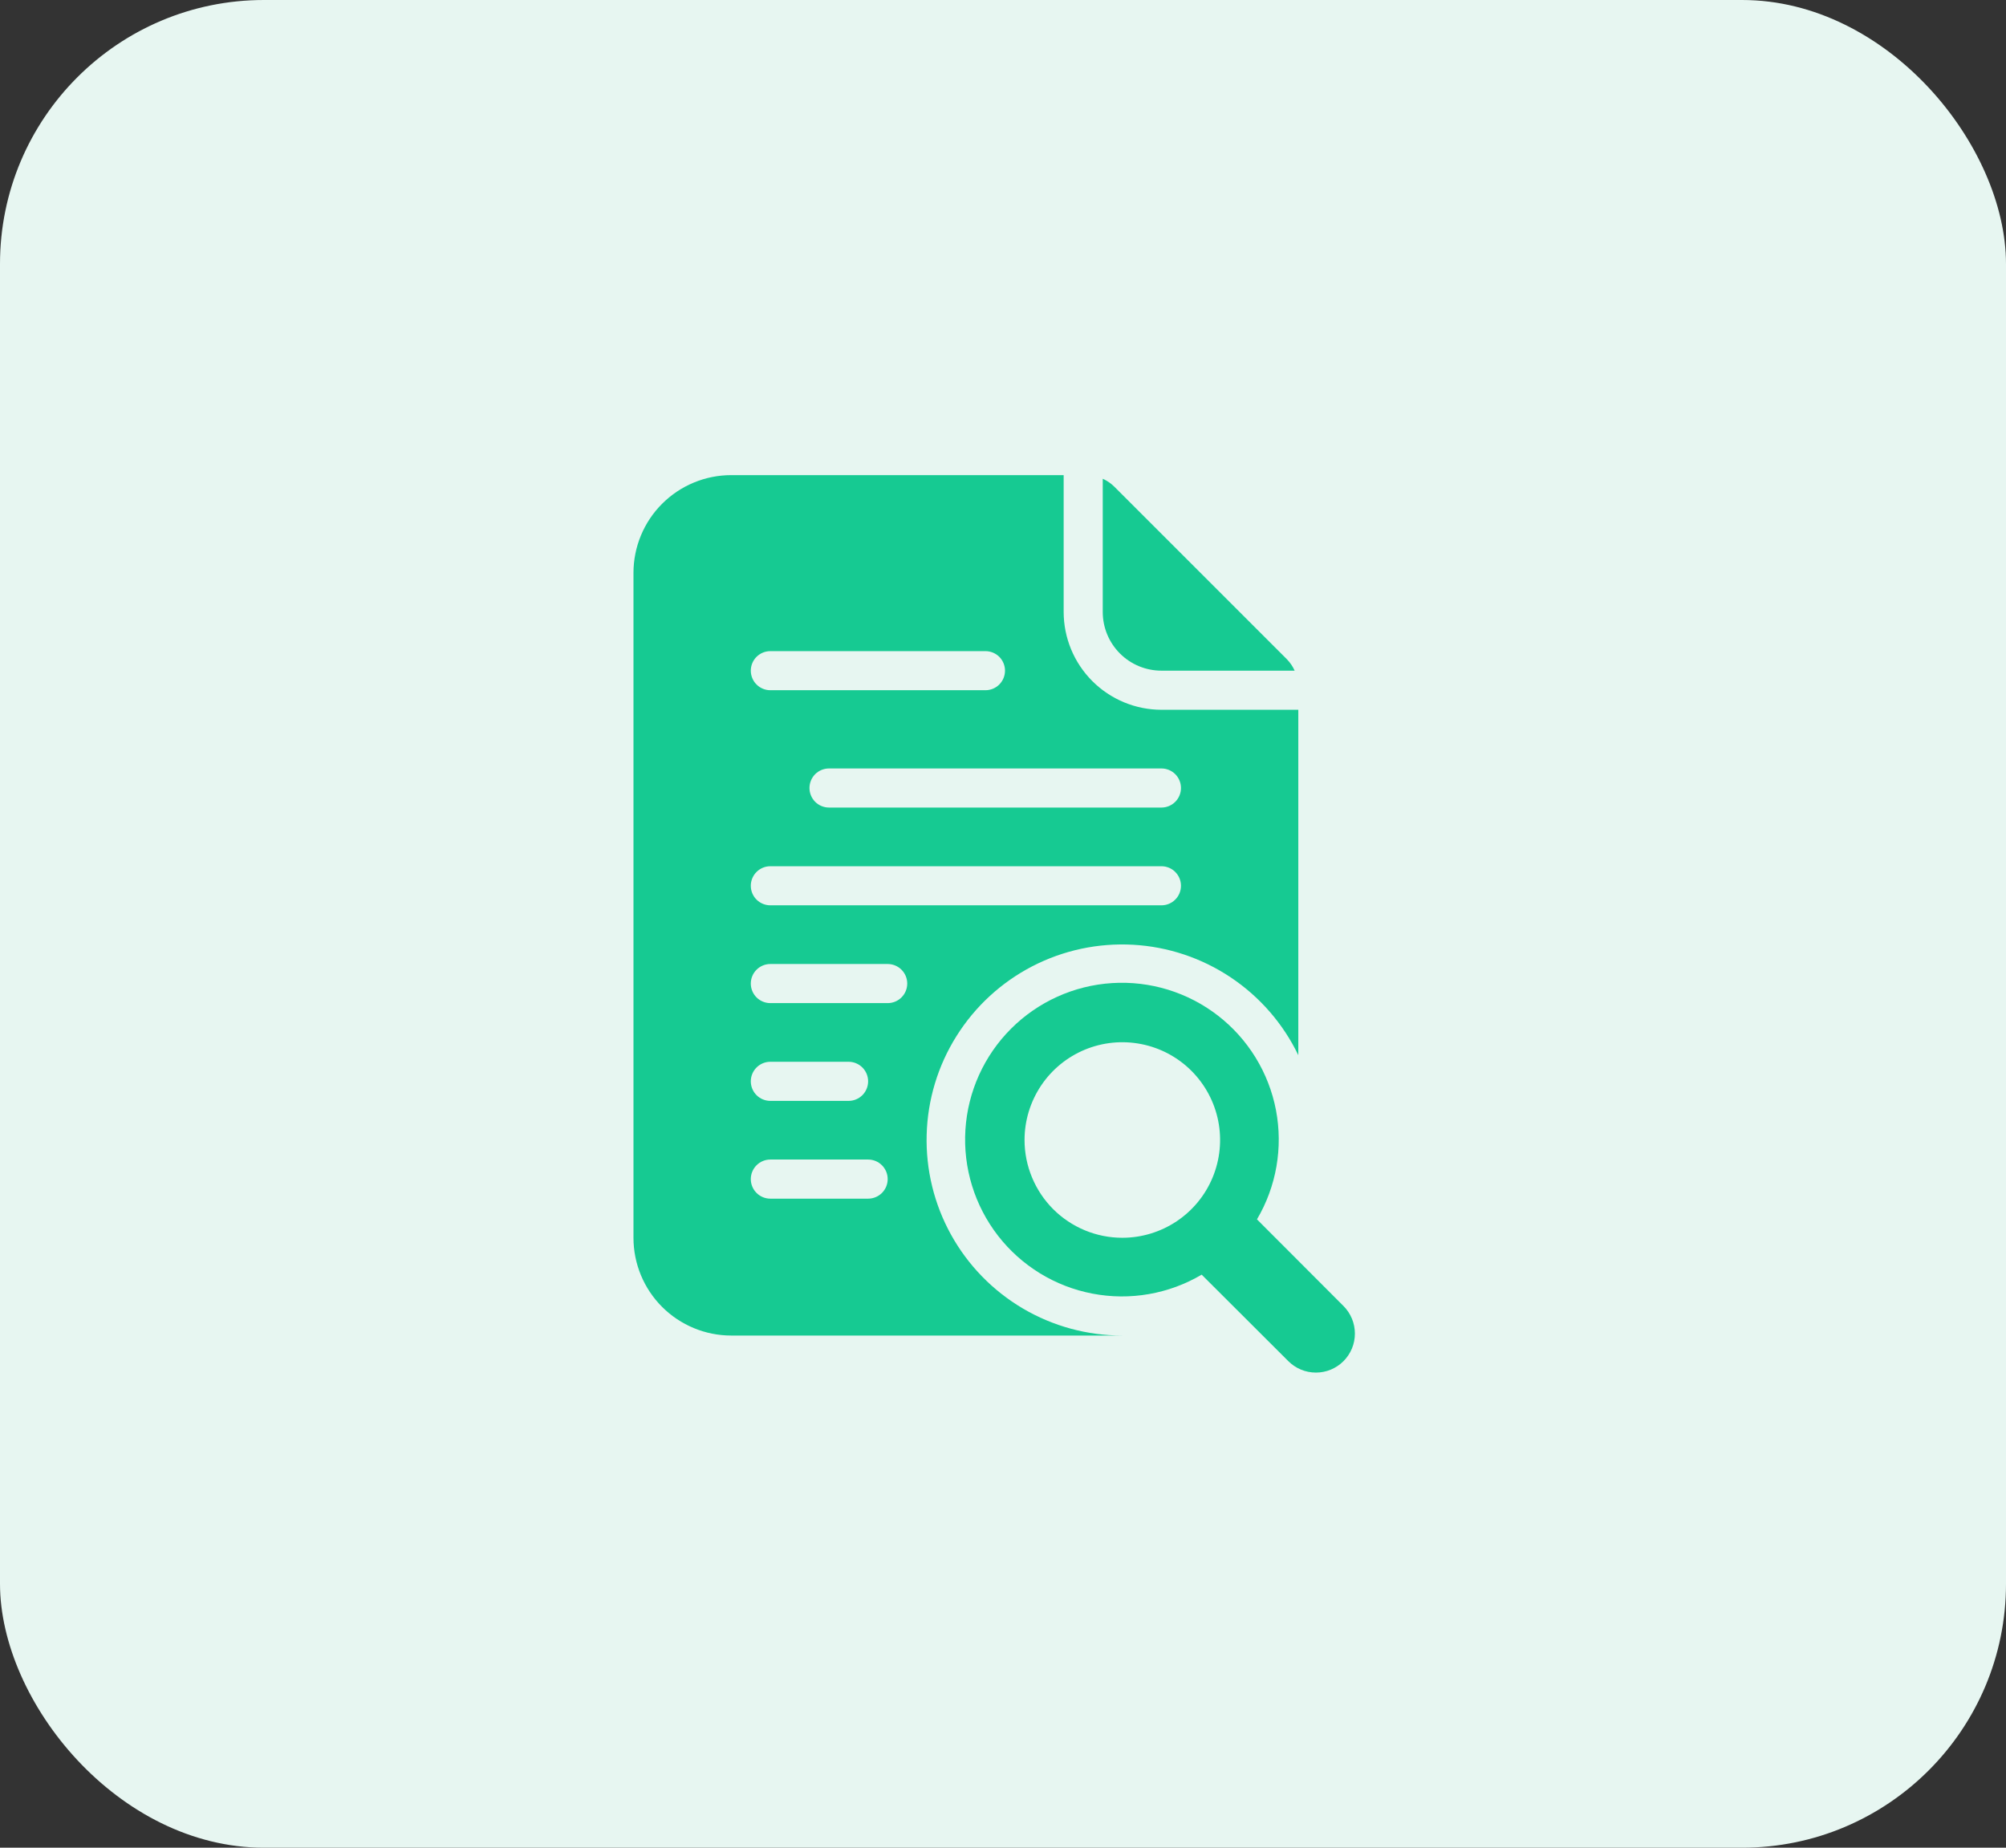 <svg width="76" height="70" viewBox="0 0 76 70" fill="none" xmlns="http://www.w3.org/2000/svg">
<rect x="0" y="0" width="76" height="70" fill="#333333" stroke="none"/>
<g id="Icon">
<rect id="bg" width="76" height="70" rx="10" fill="#E7F6F1"/>
<g id="11 - 20">
<g id="Research">
<path id="Vector" d="M44.003 26.89C43.02 26.889 42.079 26.498 41.385 25.804C40.69 25.109 40.3 24.168 40.298 23.186V18H27.704C26.722 18 25.78 18.39 25.085 19.085C24.39 19.78 24 20.722 24 21.704V46.893C24 47.875 24.39 48.817 25.085 49.512C25.78 50.206 26.722 50.597 27.704 50.597H42.521C41.197 50.598 39.896 50.245 38.755 49.573C37.614 48.901 36.673 47.935 36.032 46.777C35.39 45.618 35.071 44.309 35.108 42.985C35.144 41.661 35.534 40.371 36.239 39.25C36.943 38.128 37.934 37.216 39.111 36.607C40.287 35.999 41.605 35.718 42.928 35.792C44.25 35.866 45.528 36.293 46.629 37.029C47.73 37.765 48.614 38.782 49.188 39.975V26.89H44.003ZM29.186 24.668H37.335C37.532 24.668 37.72 24.746 37.859 24.884C37.998 25.023 38.076 25.212 38.076 25.408C38.076 25.605 37.998 25.793 37.859 25.932C37.72 26.071 37.532 26.149 37.335 26.149H29.186C28.989 26.149 28.801 26.071 28.662 25.932C28.523 25.793 28.445 25.605 28.445 25.408C28.445 25.212 28.523 25.023 28.662 24.884C28.801 24.746 28.989 24.668 29.186 24.668ZM32.89 45.411H29.186C28.989 45.411 28.801 45.333 28.662 45.194C28.523 45.055 28.445 44.867 28.445 44.67C28.445 44.474 28.523 44.285 28.662 44.146C28.801 44.007 28.989 43.929 29.186 43.929H32.89C33.087 43.929 33.275 44.007 33.414 44.146C33.553 44.285 33.631 44.474 33.631 44.67C33.631 44.867 33.553 45.055 33.414 45.194C33.275 45.333 33.087 45.411 32.89 45.411ZM28.445 40.966C28.445 40.769 28.523 40.581 28.662 40.442C28.801 40.303 28.989 40.225 29.186 40.225H32.149C32.346 40.225 32.534 40.303 32.673 40.442C32.812 40.581 32.89 40.769 32.89 40.966C32.89 41.162 32.812 41.351 32.673 41.49C32.534 41.629 32.346 41.707 32.149 41.707H29.186C28.989 41.707 28.801 41.629 28.662 41.49C28.523 41.351 28.445 41.162 28.445 40.966ZM33.631 38.003H29.186C28.989 38.003 28.801 37.925 28.662 37.786C28.523 37.647 28.445 37.458 28.445 37.262C28.445 37.065 28.523 36.877 28.662 36.738C28.801 36.599 28.989 36.521 29.186 36.521H33.631C33.827 36.521 34.016 36.599 34.155 36.738C34.294 36.877 34.372 37.065 34.372 37.262C34.372 37.458 34.294 37.647 34.155 37.786C34.016 37.925 33.827 38.003 33.631 38.003ZM44.003 34.298H29.186C28.989 34.298 28.801 34.22 28.662 34.081C28.523 33.943 28.445 33.754 28.445 33.557C28.445 33.361 28.523 33.173 28.662 33.034C28.801 32.895 28.989 32.817 29.186 32.817H44.003C44.199 32.817 44.388 32.895 44.526 33.034C44.665 33.173 44.743 33.361 44.743 33.557C44.743 33.754 44.665 33.943 44.526 34.081C44.388 34.22 44.199 34.298 44.003 34.298ZM44.003 30.594H31.408C31.212 30.594 31.023 30.516 30.884 30.377C30.746 30.238 30.668 30.05 30.668 29.853C30.668 29.657 30.746 29.468 30.884 29.329C31.023 29.191 31.212 29.113 31.408 29.113H44.003C44.199 29.113 44.388 29.191 44.526 29.329C44.665 29.468 44.743 29.657 44.743 29.853C44.743 30.05 44.665 30.238 44.526 30.377C44.388 30.516 44.199 30.594 44.003 30.594Z" fill="#16CA92"/>
<path id="Vector_2" d="M48.754 24.974L42.213 18.434C42.088 18.31 41.941 18.21 41.779 18.138V23.186C41.779 23.775 42.014 24.341 42.43 24.757C42.847 25.174 43.412 25.408 44.002 25.408H49.05C48.978 25.247 48.877 25.1 48.754 24.974Z" fill="#16CA92"/>
<path id="Vector_3" d="M50.9 49.478L47.622 46.195C48.358 44.949 48.613 43.478 48.342 42.057C48.07 40.637 47.289 39.364 46.146 38.478C45.003 37.592 43.575 37.153 42.132 37.244C40.688 37.335 39.328 37.95 38.305 38.972C37.282 39.995 36.667 41.356 36.576 42.8C36.485 44.243 36.924 45.67 37.81 46.814C38.696 47.957 39.969 48.738 41.39 49.009C42.81 49.281 44.282 49.025 45.527 48.29L48.81 51.567C48.948 51.705 49.11 51.813 49.29 51.888C49.469 51.962 49.661 52 49.855 52C50.049 52 50.241 51.962 50.42 51.888C50.599 51.813 50.762 51.705 50.9 51.567C51.037 51.43 51.145 51.267 51.22 51.088C51.294 50.909 51.332 50.717 51.332 50.523C51.332 50.329 51.294 50.137 51.22 49.957C51.145 49.778 51.037 49.615 50.9 49.478ZM38.816 43.188C38.816 42.456 39.034 41.74 39.441 41.13C39.848 40.521 40.426 40.047 41.103 39.766C41.78 39.486 42.525 39.413 43.243 39.556C43.962 39.698 44.622 40.051 45.14 40.569C45.658 41.087 46.011 41.747 46.154 42.466C46.297 43.184 46.223 43.929 45.943 44.606C45.663 45.283 45.188 45.861 44.579 46.268C43.969 46.675 43.253 46.893 42.521 46.893C42.034 46.893 41.553 46.797 41.103 46.611C40.654 46.425 40.245 46.152 39.901 45.808C39.557 45.464 39.285 45.055 39.099 44.606C38.912 44.157 38.816 43.675 38.816 43.188Z" fill="#16CA92"/>
</g>
</g>
</g>
</svg>
